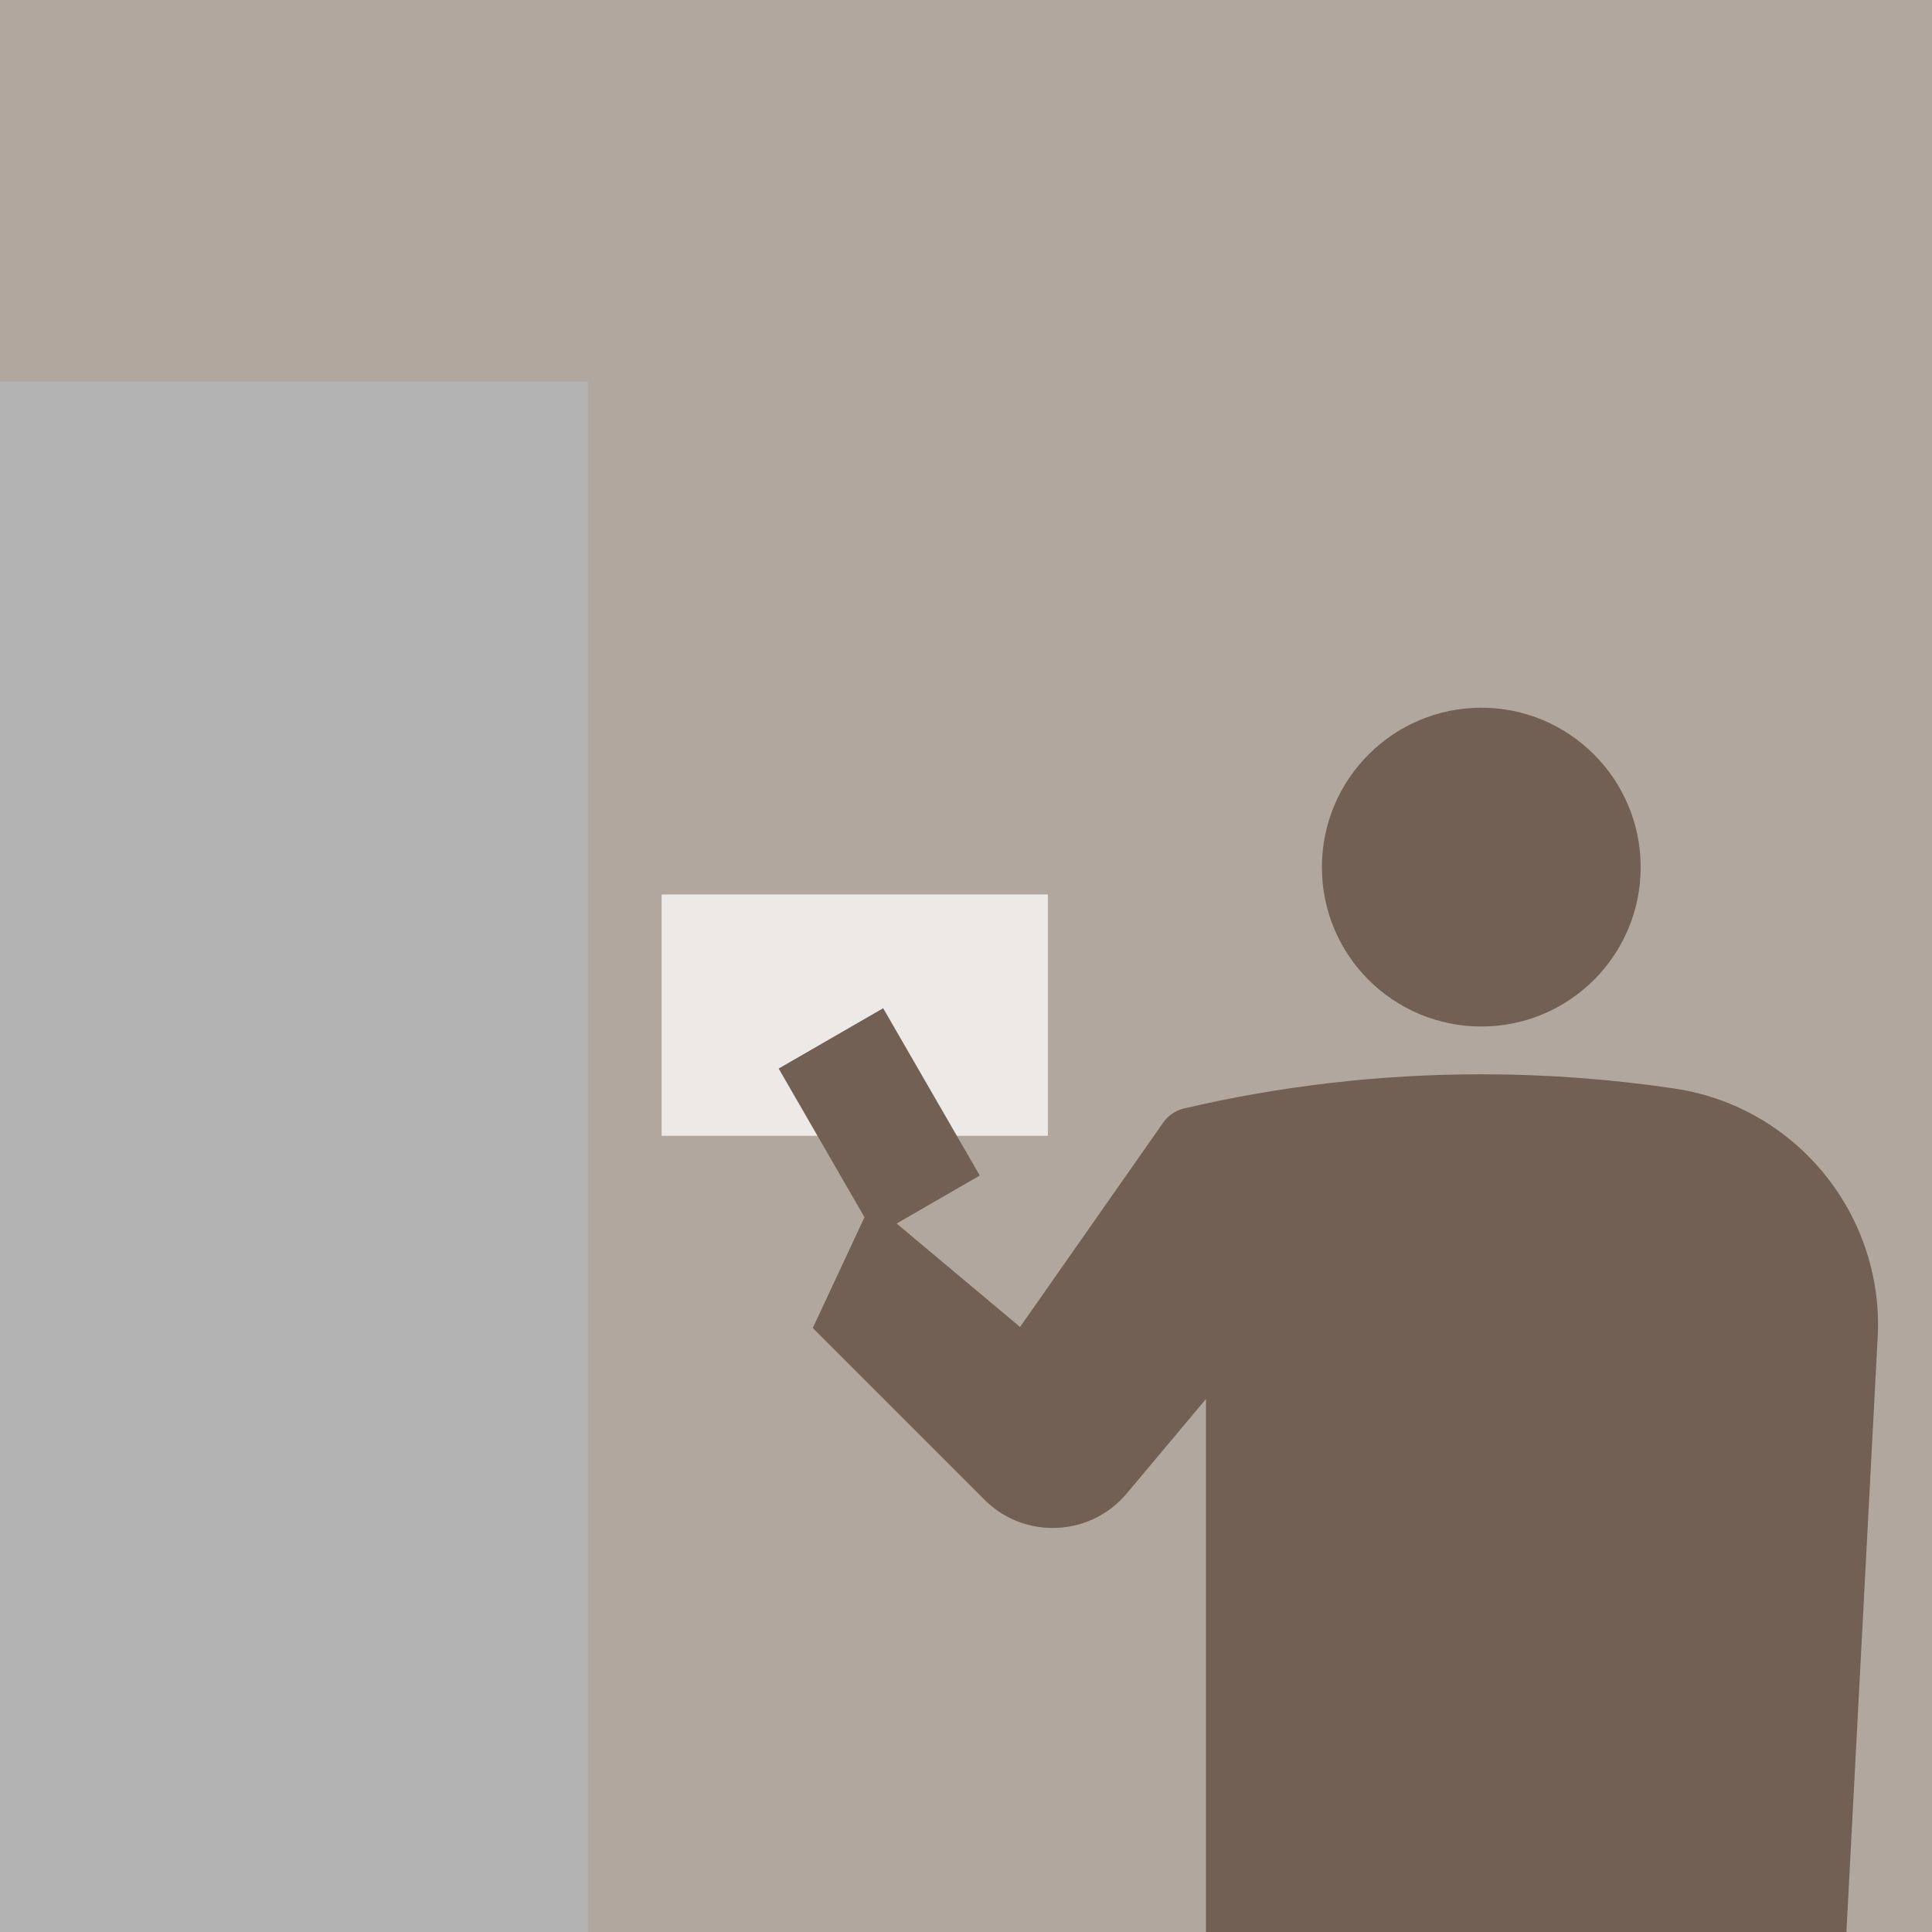 <?xml version="1.0" encoding="UTF-8"?>
<svg id="con" xmlns="http://www.w3.org/2000/svg" viewBox="0 0 114 114">
  <defs>
    <style>
      .cls-1 {
        fill: #ece9e7;
      }

      .cls-1, .cls-2, .cls-3, .cls-4, .cls-5 {
        stroke-width: 0px;
      }

      .cls-2 {
        fill: #b3b3b3;
      }

      .cls-3 {
        fill: #b2a79e;
      }

      .cls-4 {
        fill: #f2f2f2;
      }

      .cls-5 {
        fill: #716053;
      }
    </style>
  </defs>
  <rect class="cls-4" width="368" height="114"/>
  <g>
    <rect class="cls-3" width="114" height="114"/>
    <path class="cls-5" d="m87.41,60.57c5.19,0,9.4-4.21,9.4-9.4s-4.21-9.41-9.4-9.41-9.41,4.21-9.41,9.41,4.21,9.4,9.41,9.4"/>
    <rect class="cls-1" x="39.04" y="52.78" width="22.79" height="14.24"/>
    <rect class="cls-5" x="48.32" y="60.52" width="7.12" height="11.4" transform="translate(-26.16 34.8) rotate(-30)"/>
    <path class="cls-5" d="m98.81,64.23c-3.72-.55-7.53-.84-11.4-.84-6.05,0-11.92.7-17.56,2.02-.5.12-.91.41-1.2.81l-8.46,12.08-8.77-7.35-3.46,7.41,10.13,10.13c1.03,1.04,2.46,1.67,4.03,1.67,1.75,0,3.32-.79,4.36-2.03l4.68-5.58v31.45h37.79l1.83-34.83c.52-7.28-4.65-13.85-11.98-14.94"/>
    <rect class="cls-2" y="22.51" width="34.68" height="91.49"/>
  </g>
</svg>